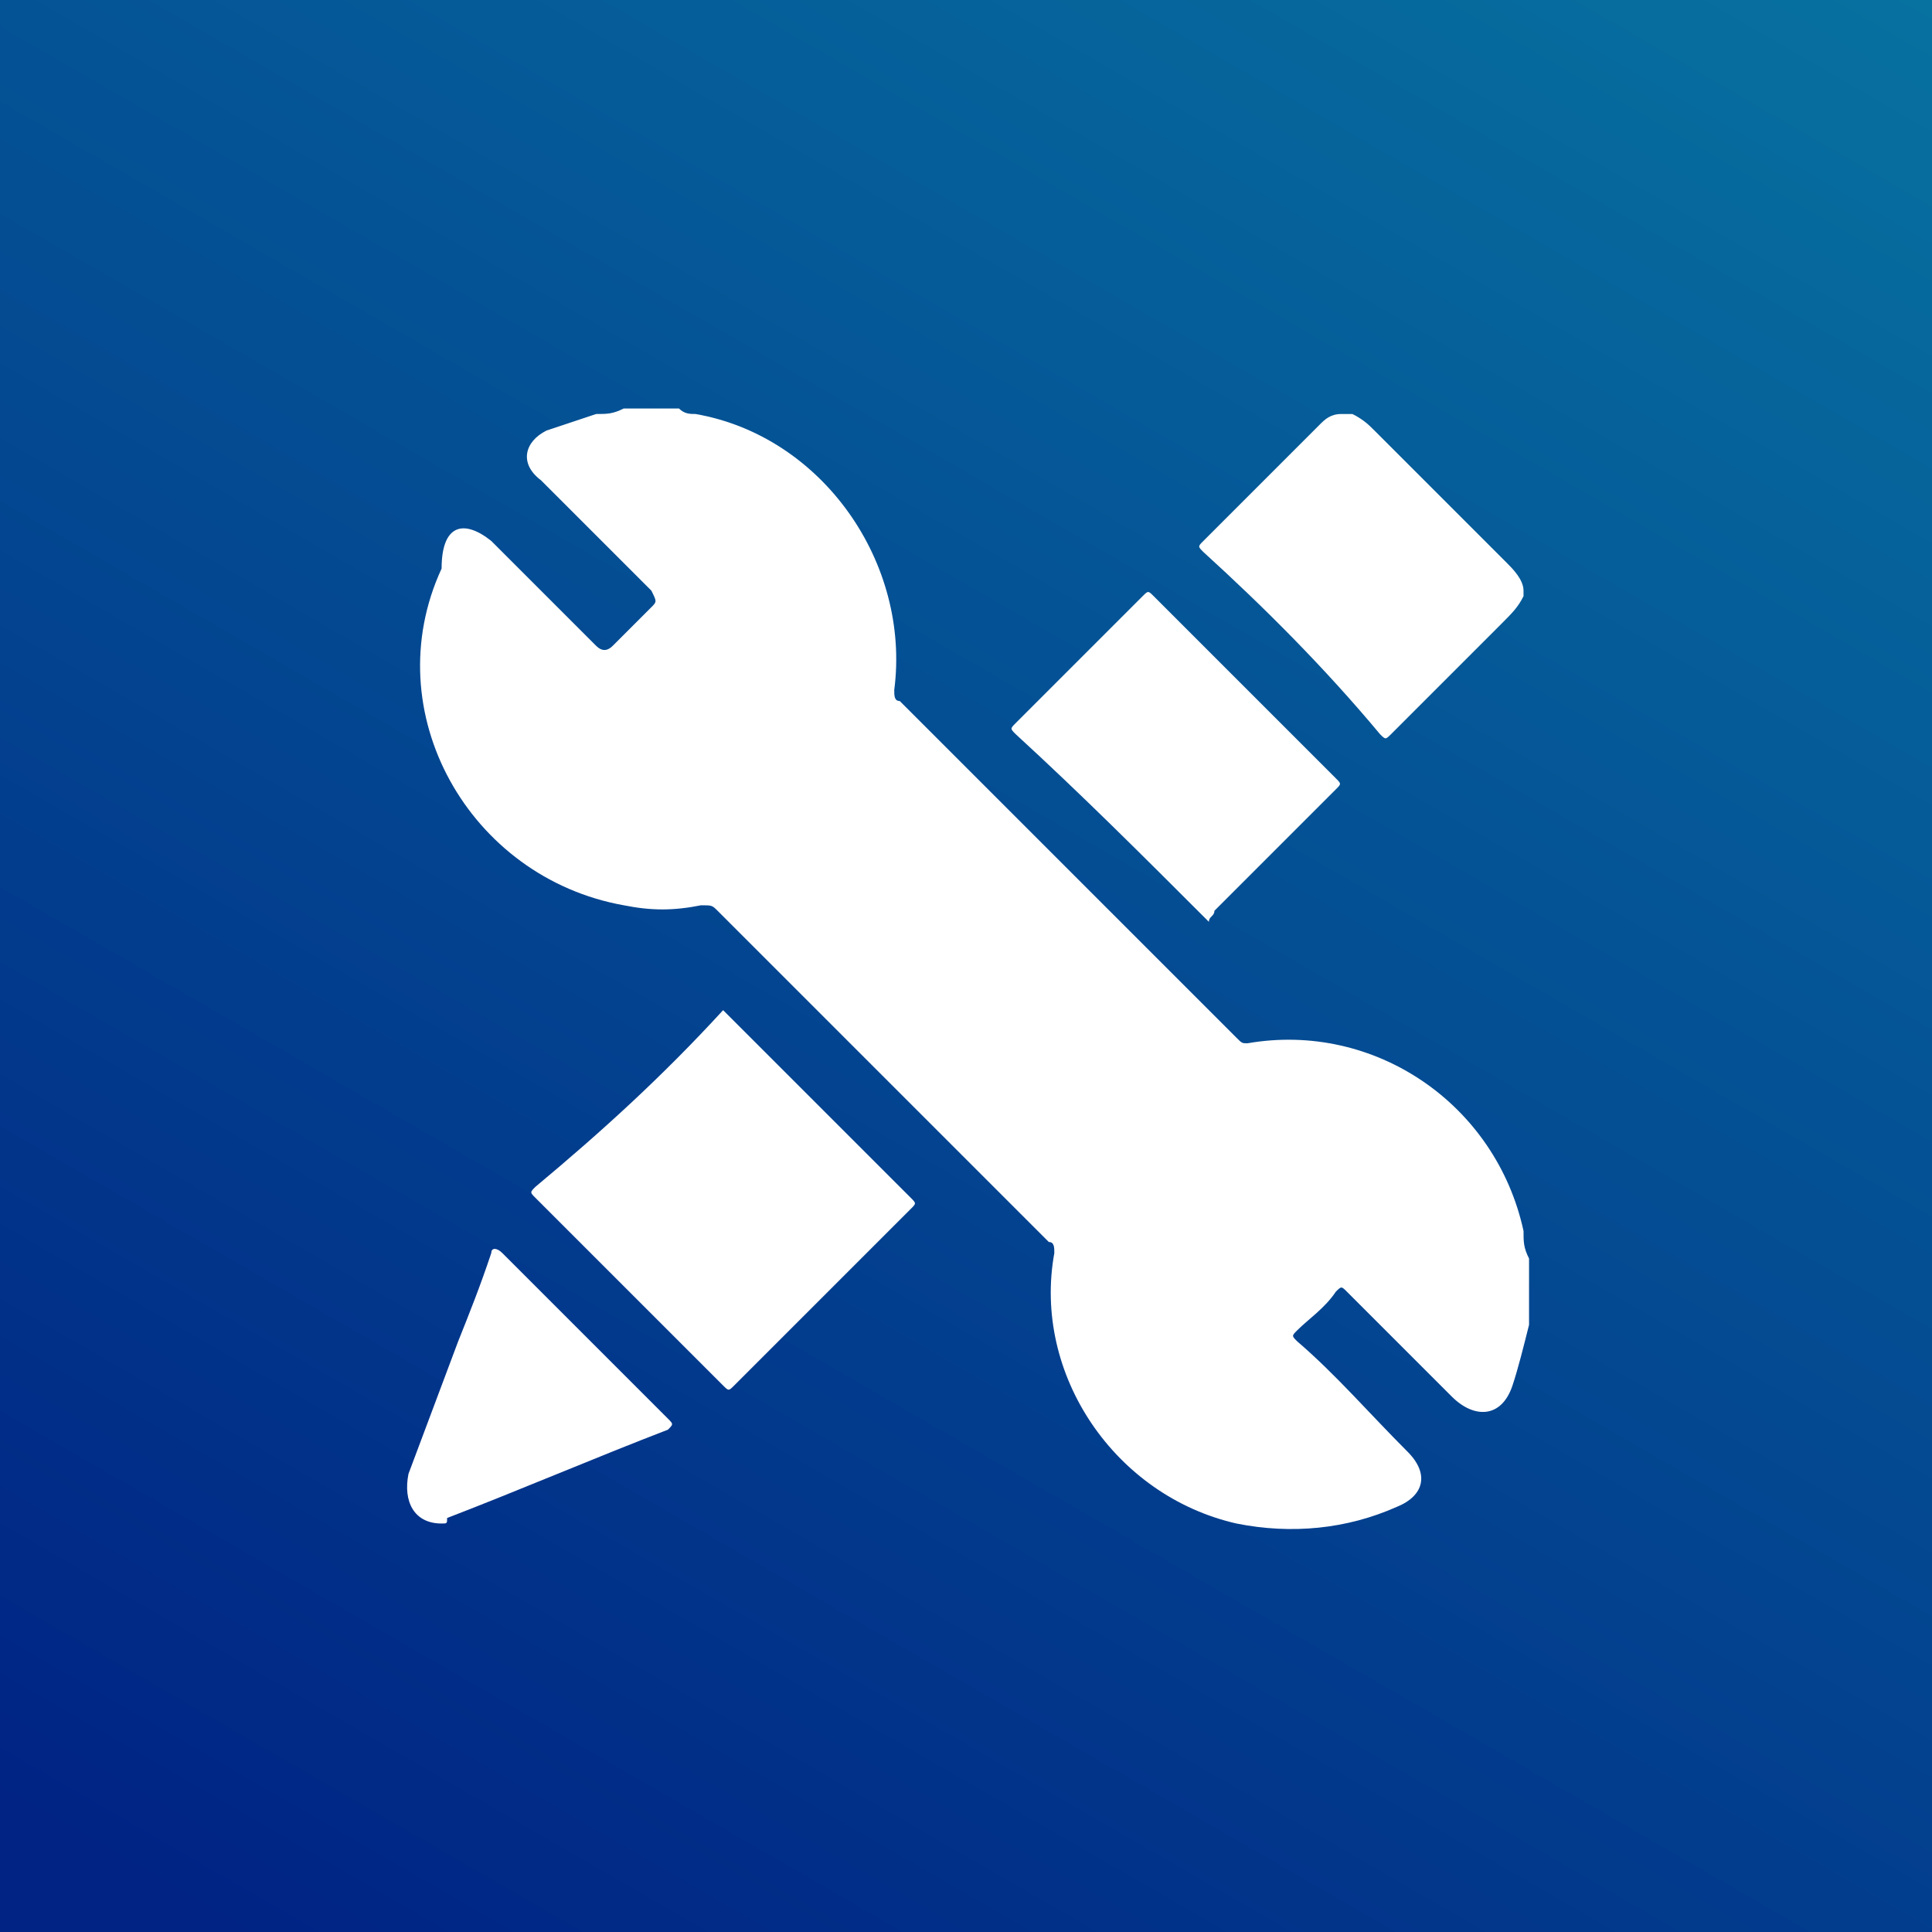 <?xml version="1.0" encoding="utf-8"?>
<!-- Generator: Adobe Illustrator 25.4.1, SVG Export Plug-In . SVG Version: 6.00 Build 0)  -->
<svg version="1.1" id="Layer_1" xmlns="http://www.w3.org/2000/svg" xmlns:xlink="http://www.w3.org/1999/xlink" x="0px" y="0px"
	 width="35px" height="35px" viewBox="0 0 35 35" style="enable-background:new 0 0 35 35;" xml:space="preserve">
<rect x="0" y="0" width="35" height="35" fill="#808080" stroke="none"/>
<style type="text/css">
	.st0{fill:url(#SVGID_1_);}
	.st1{fill:#FFFFFF;}
</style>
<linearGradient id="SVGID_1_" gradientUnits="userSpaceOnUse" x1="29.453" y1="-3.203" x2="5.547" y2="38.203" gradientTransform="matrix(-1 0 0 -1 35 35)">
	<stop  offset="4.189944e-02" style="stop-color:#002384"/>
	<stop  offset="1" style="stop-color:#0771A0"/>
</linearGradient>
<polygon class="st0" points="0,0 35,0 35,35 0,35 "/>
<g>
	<path class="st1" d="M11.3,7.4c0.3,0,0.7,0,1,0c0.1,0.1,0.2,0.1,0.3,0.1c2.3,0.4,3.9,2.7,3.6,5c0,0.1,0,0.2,0.1,0.2
		c2,2,4.1,4.1,6.1,6.1c0.1,0.1,0.1,0.1,0.2,0.1c2.3-0.4,4.5,1.1,5,3.4c0,0.2,0,0.3,0.1,0.5c0,0.4,0,0.7,0,1.1c0,0,0,0,0,0.1
		c-0.1,0.4-0.2,0.8-0.3,1.1c-0.2,0.6-0.7,0.6-1.1,0.2c-0.6-0.6-1.3-1.3-1.9-1.9c-0.1-0.1-0.1-0.1-0.2,0c-0.2,0.3-0.5,0.5-0.7,0.7
		c-0.1,0.1-0.1,0.1,0,0.2c0.7,0.6,1.3,1.3,2,2c0.4,0.4,0.3,0.8-0.2,1c-0.9,0.4-1.9,0.5-2.9,0.3c-2.2-0.5-3.7-2.7-3.3-4.9
		c0-0.1,0-0.2-0.1-0.2c-0.7-0.7-1.4-1.4-2-2c-1.3-1.3-2.7-2.7-4-4c-0.1-0.1-0.1-0.1-0.3-0.1c-0.5,0.1-0.9,0.1-1.4,0
		c-2.8-0.5-4.5-3.5-3.3-6.1C8,9.5,8.4,9.4,8.9,9.8c0.6,0.6,1.3,1.3,1.9,1.9c0.1,0.1,0.2,0.1,0.3,0c0.2-0.2,0.5-0.5,0.7-0.7
		c0.1-0.1,0.1-0.1,0-0.3c-0.7-0.7-1.3-1.3-2-2C9.4,8.4,9.5,8,9.9,7.8c0.3-0.1,0.6-0.2,0.9-0.3C11,7.5,11.1,7.5,11.3,7.4z"/>
	<path class="st1" d="M27.6,10.8c-0.1,0.2-0.2,0.3-0.4,0.5c-0.7,0.7-1.3,1.3-2,2c-0.1,0.1-0.1,0.1-0.2,0C24,12.1,22.9,11,21.8,10
		c-0.1-0.1-0.1-0.1,0-0.2c0.7-0.7,1.4-1.4,2.1-2.1c0.1-0.1,0.2-0.2,0.4-0.2c0.1,0,0.2,0,0.2,0c0.2,0.1,0.3,0.2,0.4,0.3
		c0.8,0.8,1.6,1.6,2.4,2.4c0.1,0.1,0.3,0.3,0.3,0.5C27.6,10.6,27.6,10.7,27.6,10.8z"/>
	<path class="st1" d="M13.1,18.3C13.2,18.4,13.2,18.4,13.1,18.3c1.2,1.2,2.3,2.3,3.4,3.4c0.1,0.1,0.1,0.1,0,0.2
		c-1.1,1.1-2.1,2.1-3.2,3.2c-0.1,0.1-0.1,0.1-0.2,0c-1.1-1.1-2.2-2.2-3.4-3.4c-0.1-0.1-0.1-0.1,0-0.2C10.9,20.5,12,19.5,13.1,18.3
		C13.1,18.4,13.1,18.4,13.1,18.3z"/>
	<path class="st1" d="M8,27.6c-0.5,0-0.7-0.4-0.6-0.9c0.3-0.8,0.6-1.6,0.9-2.4c0.2-0.5,0.4-1,0.6-1.6c0-0.1,0.1-0.1,0.2,0
		c1,1,2,2,3,3c0.1,0.1,0.1,0.1,0,0.2c-1.3,0.5-2.7,1.1-4,1.6C8.1,27.6,8.1,27.6,8,27.6z"/>
	<path class="st1" d="M21.9,16.7C21.8,16.6,21.8,16.6,21.9,16.7c-1.2-1.2-2.3-2.3-3.5-3.4c-0.1-0.1-0.1-0.1,0-0.2
		c0.8-0.8,1.5-1.5,2.3-2.3c0.1-0.1,0.1-0.1,0.2,0c0.5,0.5,0.9,0.9,1.4,1.4c0.6,0.6,1.3,1.3,1.9,1.9c0.1,0.1,0.1,0.1,0,0.2
		c-0.7,0.7-1.5,1.5-2.2,2.2C22,16.6,21.9,16.6,21.9,16.7z"/>
</g>
</svg>
